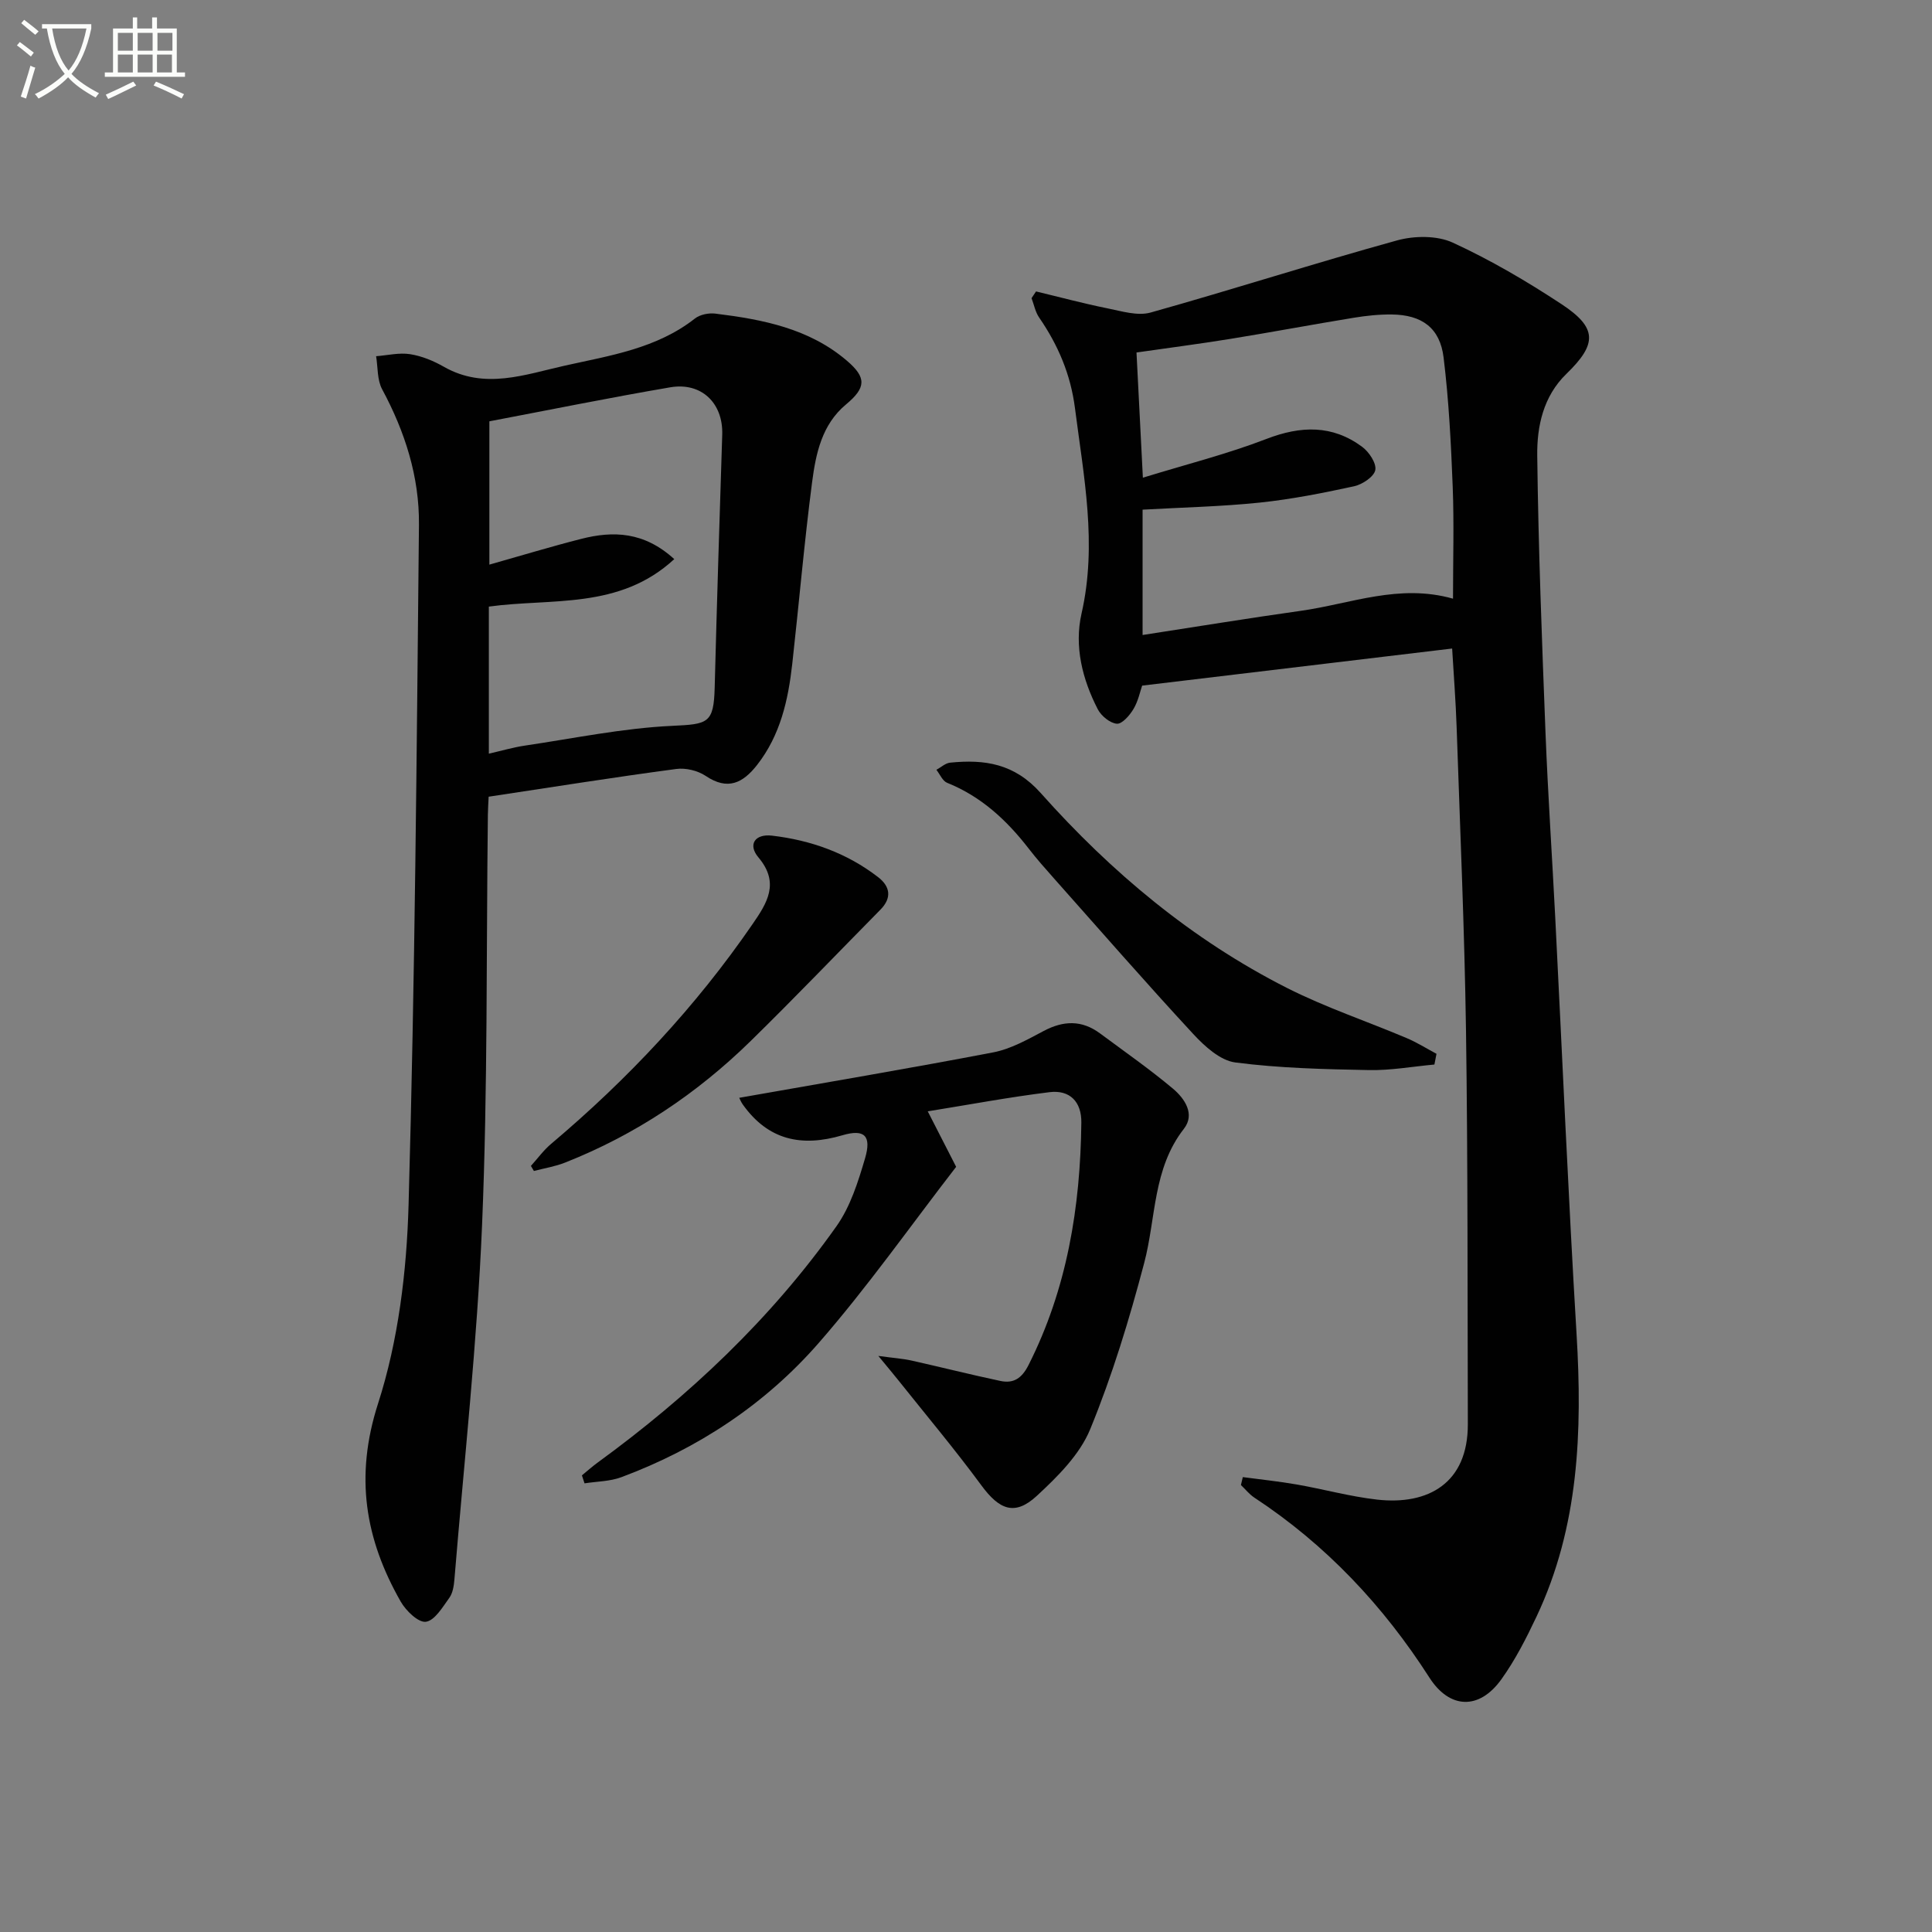 <svg enable-background="new 0 0 400 400" viewBox="0 0 400 400" xmlns="http://www.w3.org/2000/svg"><rect x="0" y="0" width="400" height="400" fill="#808080" stroke="none"/><path d="m6.4 11.7c-1-.8-1.9-1.6-2.9-2.3l.6-.7c.9.7 1.9 1.4 2.9 2.2zm-2.1 8.3c.7-2.1 1.4-4.2 2-6.4.2.1.6.3 1 .4-.7 2.3-1.3 4.4-1.9 6.4zm3-12.8c-1.1-.9-2.1-1.7-2.9-2.4l.6-.7c1 .8 2 1.5 3 2.4zm1.4-1.3v-.9h10.2v.9c-.9 4.2-2.3 7.3-4.1 9.4 1.3 1.4 3.2 2.7 5.7 4-.2.2-.4.5-.7.9-2.5-1.4-4.4-2.7-5.7-4.2-1.4 1.5-3.5 3-6.1 4.4 0 0 0 0-.1-.1-.3-.4-.5-.7-.7-.8 2.7-1.3 4.7-2.8 6.2-4.2-1.8-2.2-3-5.3-3.7-9.4zm9.2 0h-7.1c.6 3.8 1.7 6.7 3.4 8.7 1.7-2 2.9-4.8 3.7-8.7z" fill="#fbfcfa"/><path d="m31.6 3.6h.9v2.3h4.1v9.1h1.7v.9h-16.6v-.9h1.7v-9.1h4.1v-2.3h.9v2.3h3.1v-2.3zm-4 13.3.6.8c-1.9.9-3.8 1.9-5.8 2.8-.2-.3-.3-.6-.5-.9 2-.9 3.9-1.8 5.7-2.7zm-3.2-10.1v3.7h3.1v-3.7zm0 4.5v3.7h3.1v-3.7zm4.1-4.5v3.7h3.1v-3.7zm0 4.5v3.7h3.1v-3.7zm9.1 9.1c-2.1-1.1-4.1-2-5.8-2.7l.5-.8c2.2.9 4.1 1.8 5.8 2.6zm-1.9-13.6h-3.1v3.7h3.1zm-3.2 4.5v3.7h3.1v-3.7z" fill="#fbfcfa"/><g fill="#010101"><path d="m214.5 60.34c4.93 1.18 9.83 2.5 14.79 3.5 2.94.59 6.23 1.62 8.92.87 17.06-4.78 33.93-10.21 51.01-14.93 3.58-.99 8.26-1.05 11.53.44 7.82 3.59 15.33 8 22.53 12.74 7.46 4.91 7.42 8.25 1.03 14.44-4.79 4.64-6.12 10.85-6.04 16.96.23 19.12.97 38.23 1.71 57.33.5 12.79 1.37 25.56 2.02 38.35 1.46 28.72 2.69 57.46 4.41 86.17 1.21 20.13.5 39.87-8.29 58.49-2.12 4.49-4.41 8.99-7.29 13-4.58 6.38-10.7 6.15-14.88-.36-9.56-14.91-21.42-27.52-36.26-37.28-1.04-.69-1.85-1.73-2.77-2.6.13-.55.26-1.1.39-1.64 3.73.5 7.48.88 11.18 1.53 5.56.97 11.05 2.5 16.64 3.13 10.52 1.18 18.81-3.37 18.77-15.64-.08-27.15.01-54.3-.38-81.45-.31-20.95-1.23-41.89-1.94-62.84-.18-5.29-.59-10.58-.93-16.28-21.3 2.55-42.45 5.08-64.18 7.68-.43 1.23-.82 3.22-1.8 4.85-.78 1.31-2.36 3.13-3.44 3.04-1.42-.12-3.24-1.62-3.95-3-3.19-6.2-4.9-13.02-3.36-19.81 3.28-14.39.45-28.38-1.36-42.53-.9-7-3.49-13.05-7.41-18.75-.8-1.15-1.07-2.67-1.58-4.02.31-.45.62-.92.93-1.39zm86.33 63.61c0-7.91.23-15.53-.06-23.12-.35-8.95-.8-17.93-1.89-26.82-.75-6.13-4.5-8.82-10.7-8.9-2.64-.03-5.31.25-7.91.68-8.52 1.39-17 2.99-25.52 4.37-6.48 1.05-12.99 1.89-19.45 2.82.43 8.51.84 16.56 1.32 25.92 8.98-2.76 17.48-4.9 25.6-8.03 7.12-2.74 13.63-2.93 19.8 1.64 1.42 1.05 2.99 3.4 2.72 4.81-.27 1.38-2.66 2.97-4.36 3.35-6.47 1.41-13.01 2.7-19.59 3.39-8.03.83-16.13 1-24.23 1.46v25.95c11.24-1.73 22.03-3.5 32.85-5.02 10.24-1.45 20.27-5.66 31.42-2.5z"/><path d="m101.17 164.95c-.06 1.36-.15 2.52-.16 3.68-.34 28.3-.02 56.64-1.2 84.91-1.02 24.53-3.72 48.99-5.73 73.48-.11 1.3-.33 2.79-1.05 3.79-1.39 1.92-3.02 4.7-4.85 4.96-1.55.22-4.14-2.28-5.22-4.18-7.37-12.93-9.55-25.88-4.7-40.96 4.21-13.07 5.94-27.35 6.33-41.16 1.33-46.92 1.68-93.88 2.15-140.82.1-9.93-2.89-19.27-7.63-28.07-1.04-1.94-.86-4.54-1.24-6.83 2.36-.18 4.78-.78 7.05-.42 2.41.38 4.83 1.38 6.97 2.6 8.44 4.82 16.83 1.6 25.06-.23 9.33-2.08 19-3.53 26.92-9.75 1.05-.83 2.87-1.19 4.24-1.02 9.79 1.21 19.4 3.06 27.23 9.75 4.11 3.51 3.98 5.59-.2 9.07-4.98 4.15-6.23 10.16-7 16.05-1.63 12.51-2.71 25.1-4.11 37.64-.84 7.5-2.46 14.76-7.27 20.92-2.95 3.77-6.09 5.36-10.66 2.28-1.64-1.1-4.14-1.7-6.1-1.43-12.8 1.7-25.57 3.74-38.83 5.74zm38.43-49.19c-11.37 10.51-25.43 8.04-38.39 9.83v30.45c2.67-.61 5.04-1.31 7.46-1.67 10.14-1.5 20.27-3.61 30.47-4.09 7.45-.35 8.64-.48 8.83-7.99.45-17.43 1-34.86 1.56-52.29.21-6.51-4.27-10.92-10.77-9.81-12.52 2.14-24.98 4.67-37.44 7.04v29.67c6.59-1.86 12.76-3.74 19.01-5.33 6.62-1.69 13-1.52 19.27 4.19z"/><path d="m153.05 227.29c17.76-3.14 35.22-6.08 52.6-9.41 3.63-.7 7.09-2.66 10.42-4.42 4.1-2.18 7.91-2.3 11.67.49 5.07 3.76 10.27 7.39 15.1 11.44 2.42 2.03 4.65 5.28 2.27 8.32-6.46 8.28-5.75 18.41-8.21 27.75-3.07 11.66-6.61 23.29-11.18 34.43-2.16 5.27-6.76 9.84-11.08 13.83-4.54 4.19-7.74 2.86-11.44-2.17-5.49-7.46-11.46-14.57-17.24-21.82-1-1.25-2.03-2.48-4.11-5 3.28.45 5.1.56 6.87.96 6.14 1.37 12.25 2.92 18.4 4.22 2.73.58 4.44-.55 5.82-3.28 8-15.83 10.74-32.74 10.94-50.22.05-4.3-2.38-6.8-6.57-6.29-8.37 1.03-16.67 2.59-25.23 3.97 2.02 3.94 3.87 7.57 5.88 11.49-9.45 12.21-18.33 24.86-28.44 36.45-11.07 12.69-24.99 21.88-40.86 27.8-2.38.89-5.09.88-7.64 1.28-.18-.55-.36-1.1-.54-1.65 1.07-.88 2.11-1.81 3.23-2.63 18.96-13.82 35.89-29.76 49.47-48.95 2.88-4.06 4.49-9.2 5.92-14.06 1.36-4.63-.07-6.13-4.67-4.78-8.49 2.5-15.38 1.02-20.64-6.36-.38-.53-.62-1.15-.74-1.39z"/><path d="m296.98 220.4c-4.52.41-9.04 1.24-13.55 1.15-9.24-.18-18.54-.39-27.68-1.58-3.13-.41-6.35-3.35-8.71-5.9-9.81-10.6-19.3-21.49-28.9-32.29-1.77-1.99-3.53-3.98-5.16-6.09-4.55-5.88-9.84-10.79-16.89-13.62-.95-.38-1.49-1.77-2.22-2.69.95-.51 1.86-1.38 2.84-1.48 7.17-.72 13.32.18 18.77 6.3 14.58 16.37 31.3 30.37 50.97 40.34 7.96 4.03 16.52 6.89 24.77 10.38 2.14.9 4.13 2.16 6.19 3.26-.14.74-.29 1.48-.43 2.22z"/><path d="m109.92 241.39c1.39-1.54 2.63-3.26 4.2-4.58 15.84-13.36 29.9-28.34 41.66-45.44 3.01-4.37 5.73-8.54 1.24-13.86-2.23-2.64-.73-4.91 2.81-4.5 8.03.94 15.49 3.59 21.96 8.58 2.53 1.95 2.9 4.31.48 6.76-8.94 9.06-17.74 18.26-26.83 27.16-11.14 10.91-23.92 19.46-38.47 25.2-2.05.81-4.28 1.16-6.43 1.73-.21-.35-.42-.7-.62-1.05z"/></g></svg>
